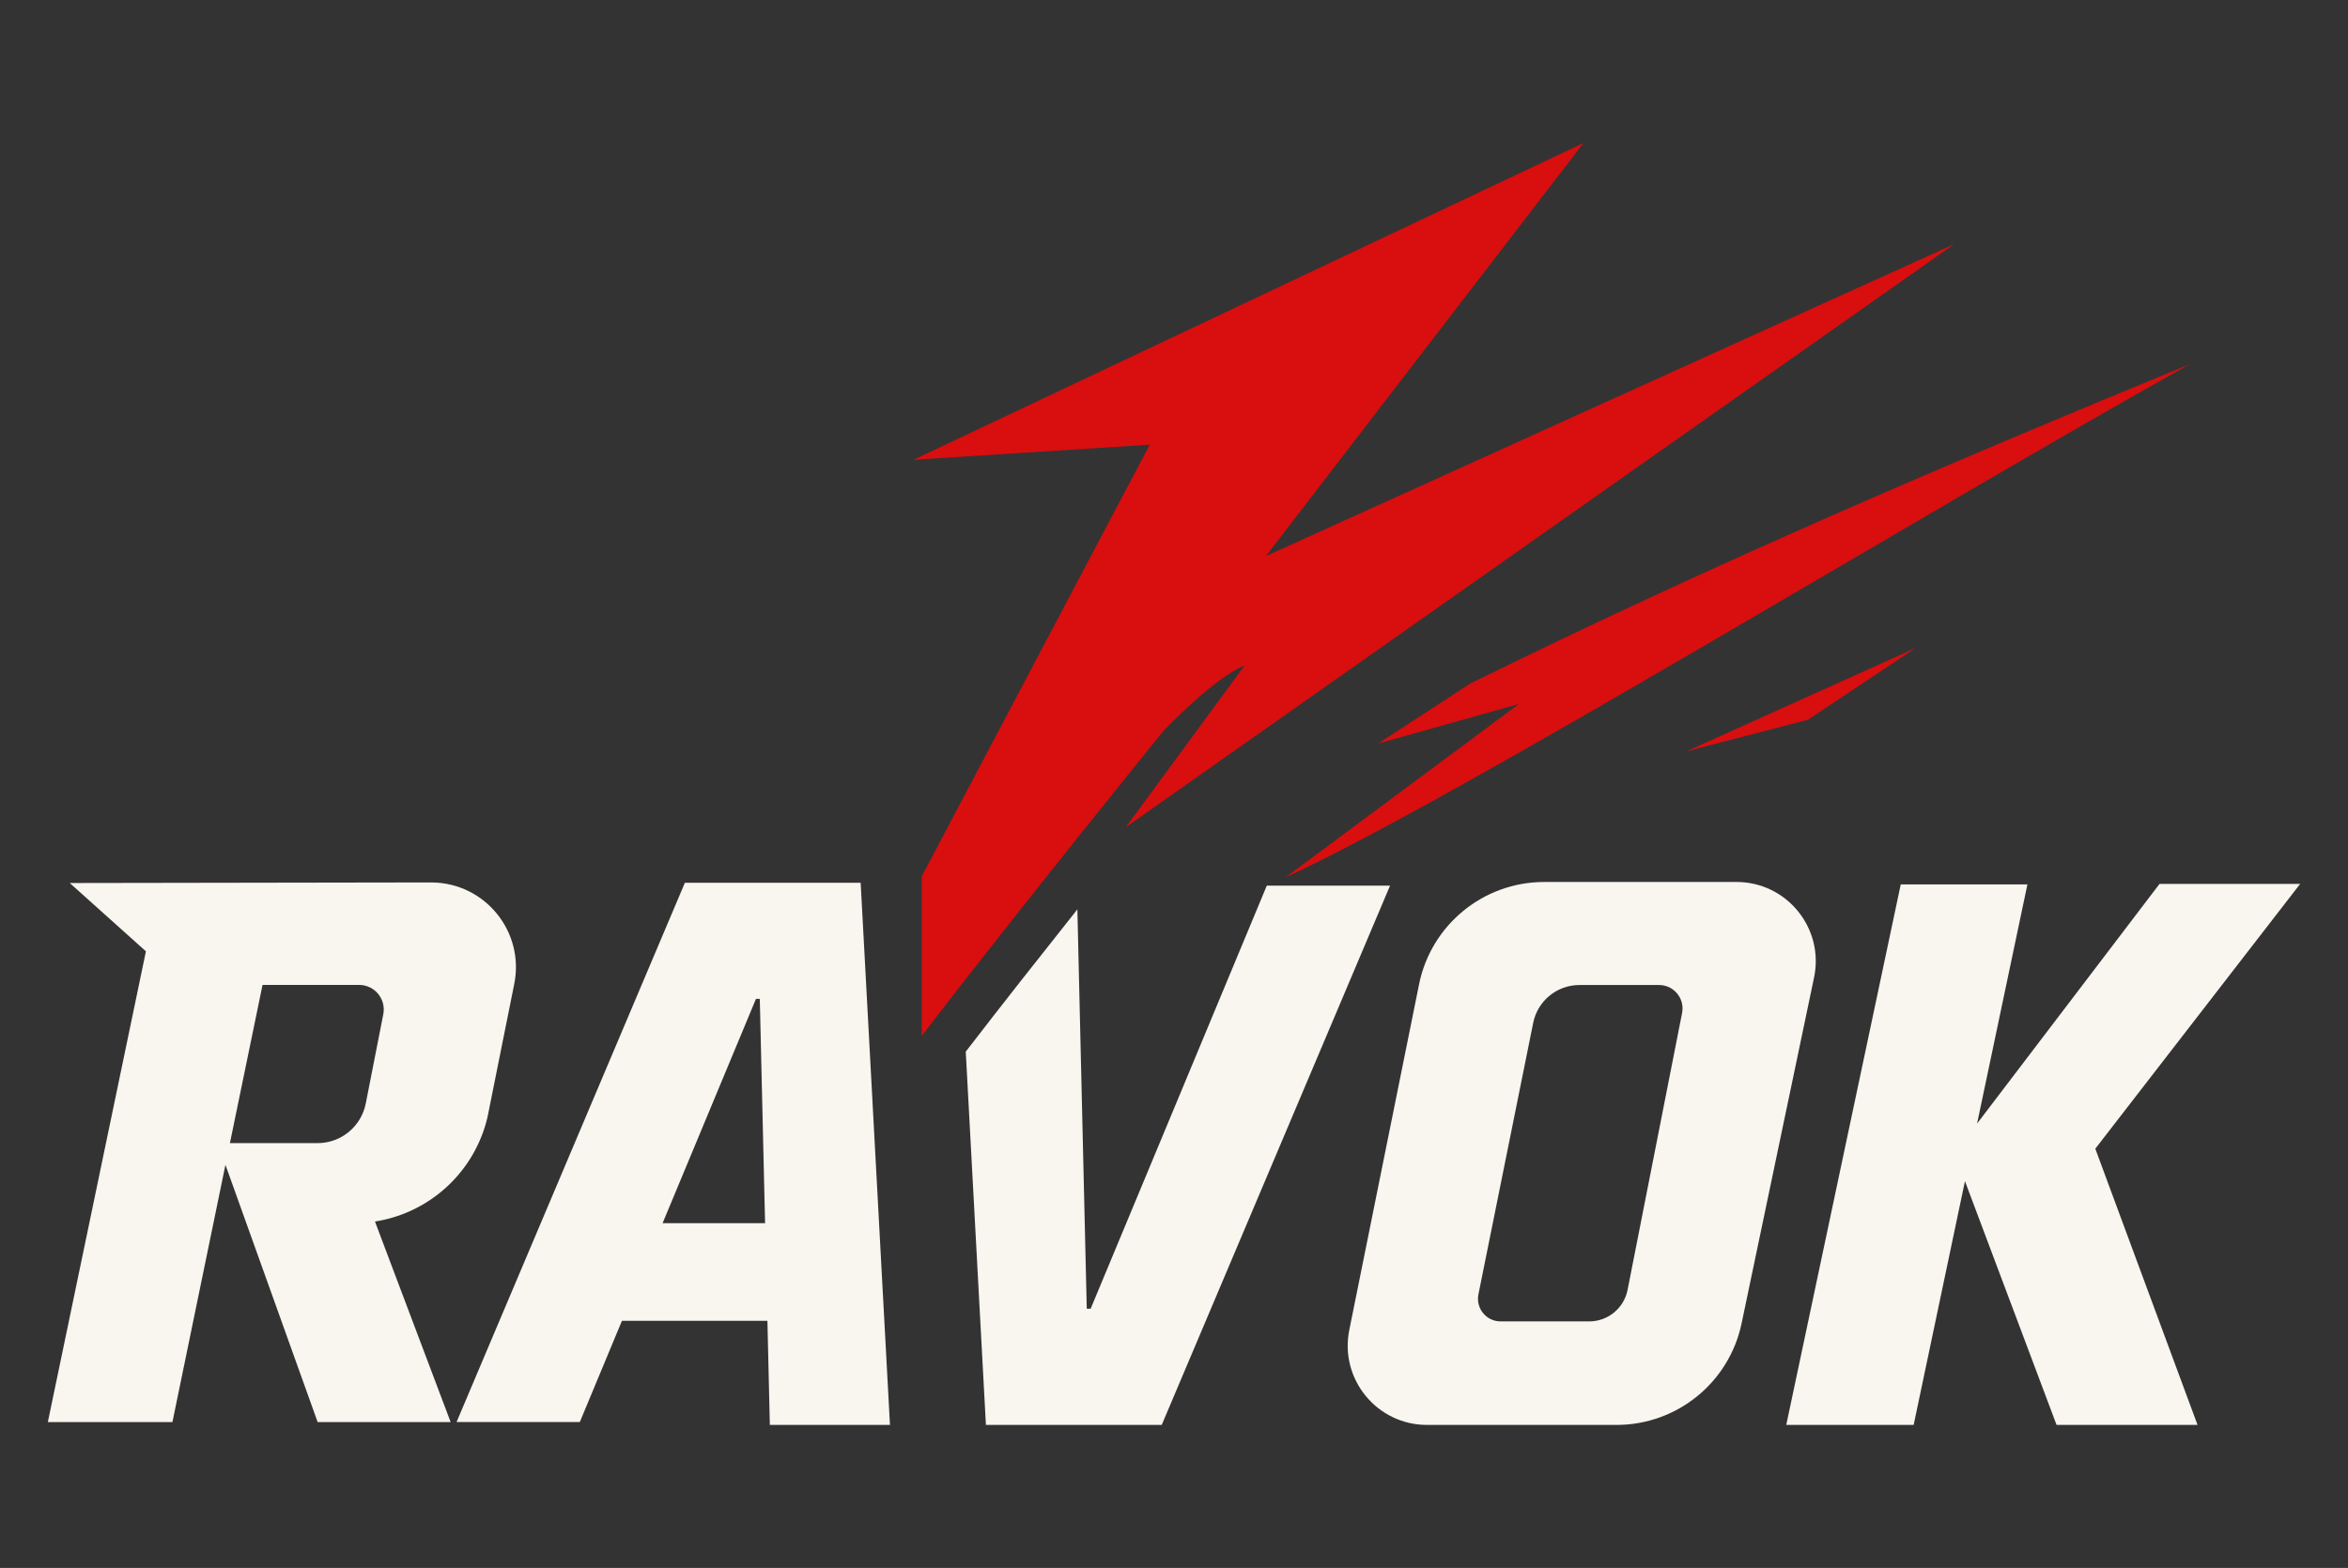 <?xml version="1.0" encoding="UTF-8"?>
<svg id="Layer_1" data-name="Layer 1" xmlns="http://www.w3.org/2000/svg" viewBox="0 0 765 511">
  <rect x="0" y="0" width="765" height="511" fill="#333333" stroke="none"/>
  <defs>
    <style>
      .cls-1 {
        fill: #d80e0f;
      }

      .cls-2 {
        fill: #f9f5ef;
      }
    </style>
  </defs>
  <g>
    <path class="cls-2" d="M140.84,287.59l-118.12.19,24.82,22.26-31.95,153.42h40.59l17.27-83.83,30.04,83.83h43.33l-24.65-65.35.73-.13c17.69-3.08,31.83-16.41,35.93-33.88l8.72-43.44c3.4-16.95-9.42-32.83-26.71-33.06ZM124.88,330.55l-5.71,29.08c-1.48,7.51-8.06,12.92-15.71,12.92h-28.55l10.63-51.56h31.47c5.05,0,8.84,4.61,7.87,9.56Z"/>
    <path class="cls-2" d="M280.41,287.7h-57.27l-74.39,175.75h40.16l13.72-32.98h47.4l.79,33.91h39.14l-9.55-176.69ZM215.88,398.64l30.42-73.09h1.25l1.72,73.09h-33.39Z"/>
    <path class="cls-2" d="M452.89,288.64l-74.39,175.75h-57.28l-6.57-121.65c11.4-14.81,24.4-31.31,36.37-46.38l3.06,130.17h1.26l53.94-129.59,3.45-8.3h40.17Z"/>
    <polygon class="cls-2" points="749.41 288.07 703.59 288.07 644.15 366.18 660.55 288.24 619.28 288.24 581.98 464.39 623.49 464.39 640.2 384.95 670.05 464.39 715.98 464.39 682.67 374.37 749.41 288.07"/>
    <path class="cls-2" d="M565.76,287.44h-62.64c-19.8,0-36.86,13.96-40.78,33.36l-22.73,112.65c-3.22,16,9.01,30.94,25.32,30.94h61.74c19.71,0,36.72-13.81,40.76-33.1l23.61-112.72c3.36-16.05-8.88-31.13-25.28-31.13ZM548.04,330.13l-17.76,90.25c-1.17,5.96-6.41,10.27-12.49,10.27h-28.88c-4.66,0-8.15-4.26-7.22-8.83l17.84-88.47c1.45-7.18,7.75-12.33,15.08-12.33h25.93c4.81,0,8.43,4.4,7.5,9.11Z"/>
  </g>
  <g>
    <path class="cls-1" d="M297.61,149.85l218.31-103.24-103.47,134.62,224.22-101.65-269.87,190,38.72-52.7c-9.86,3.87-26.41,21.26-26.41,21.26,0,0-46.6,57.51-78.82,99.49v-51.99l74.31-140.71-76.98,4.92Z"/>
    <path class="cls-1" d="M418.76,285.98c56.45-25.95,205.69-117.54,294.72-167.31-76.96,31.64-154.46,64.67-234.46,104.1l-30.02,19.56,45.91-12.91-76.15,56.57Z"/>
    <polygon class="cls-1" points="549.43 244.87 624.11 211.19 589.08 234.56 549.43 244.87"/>
  </g>
</svg>